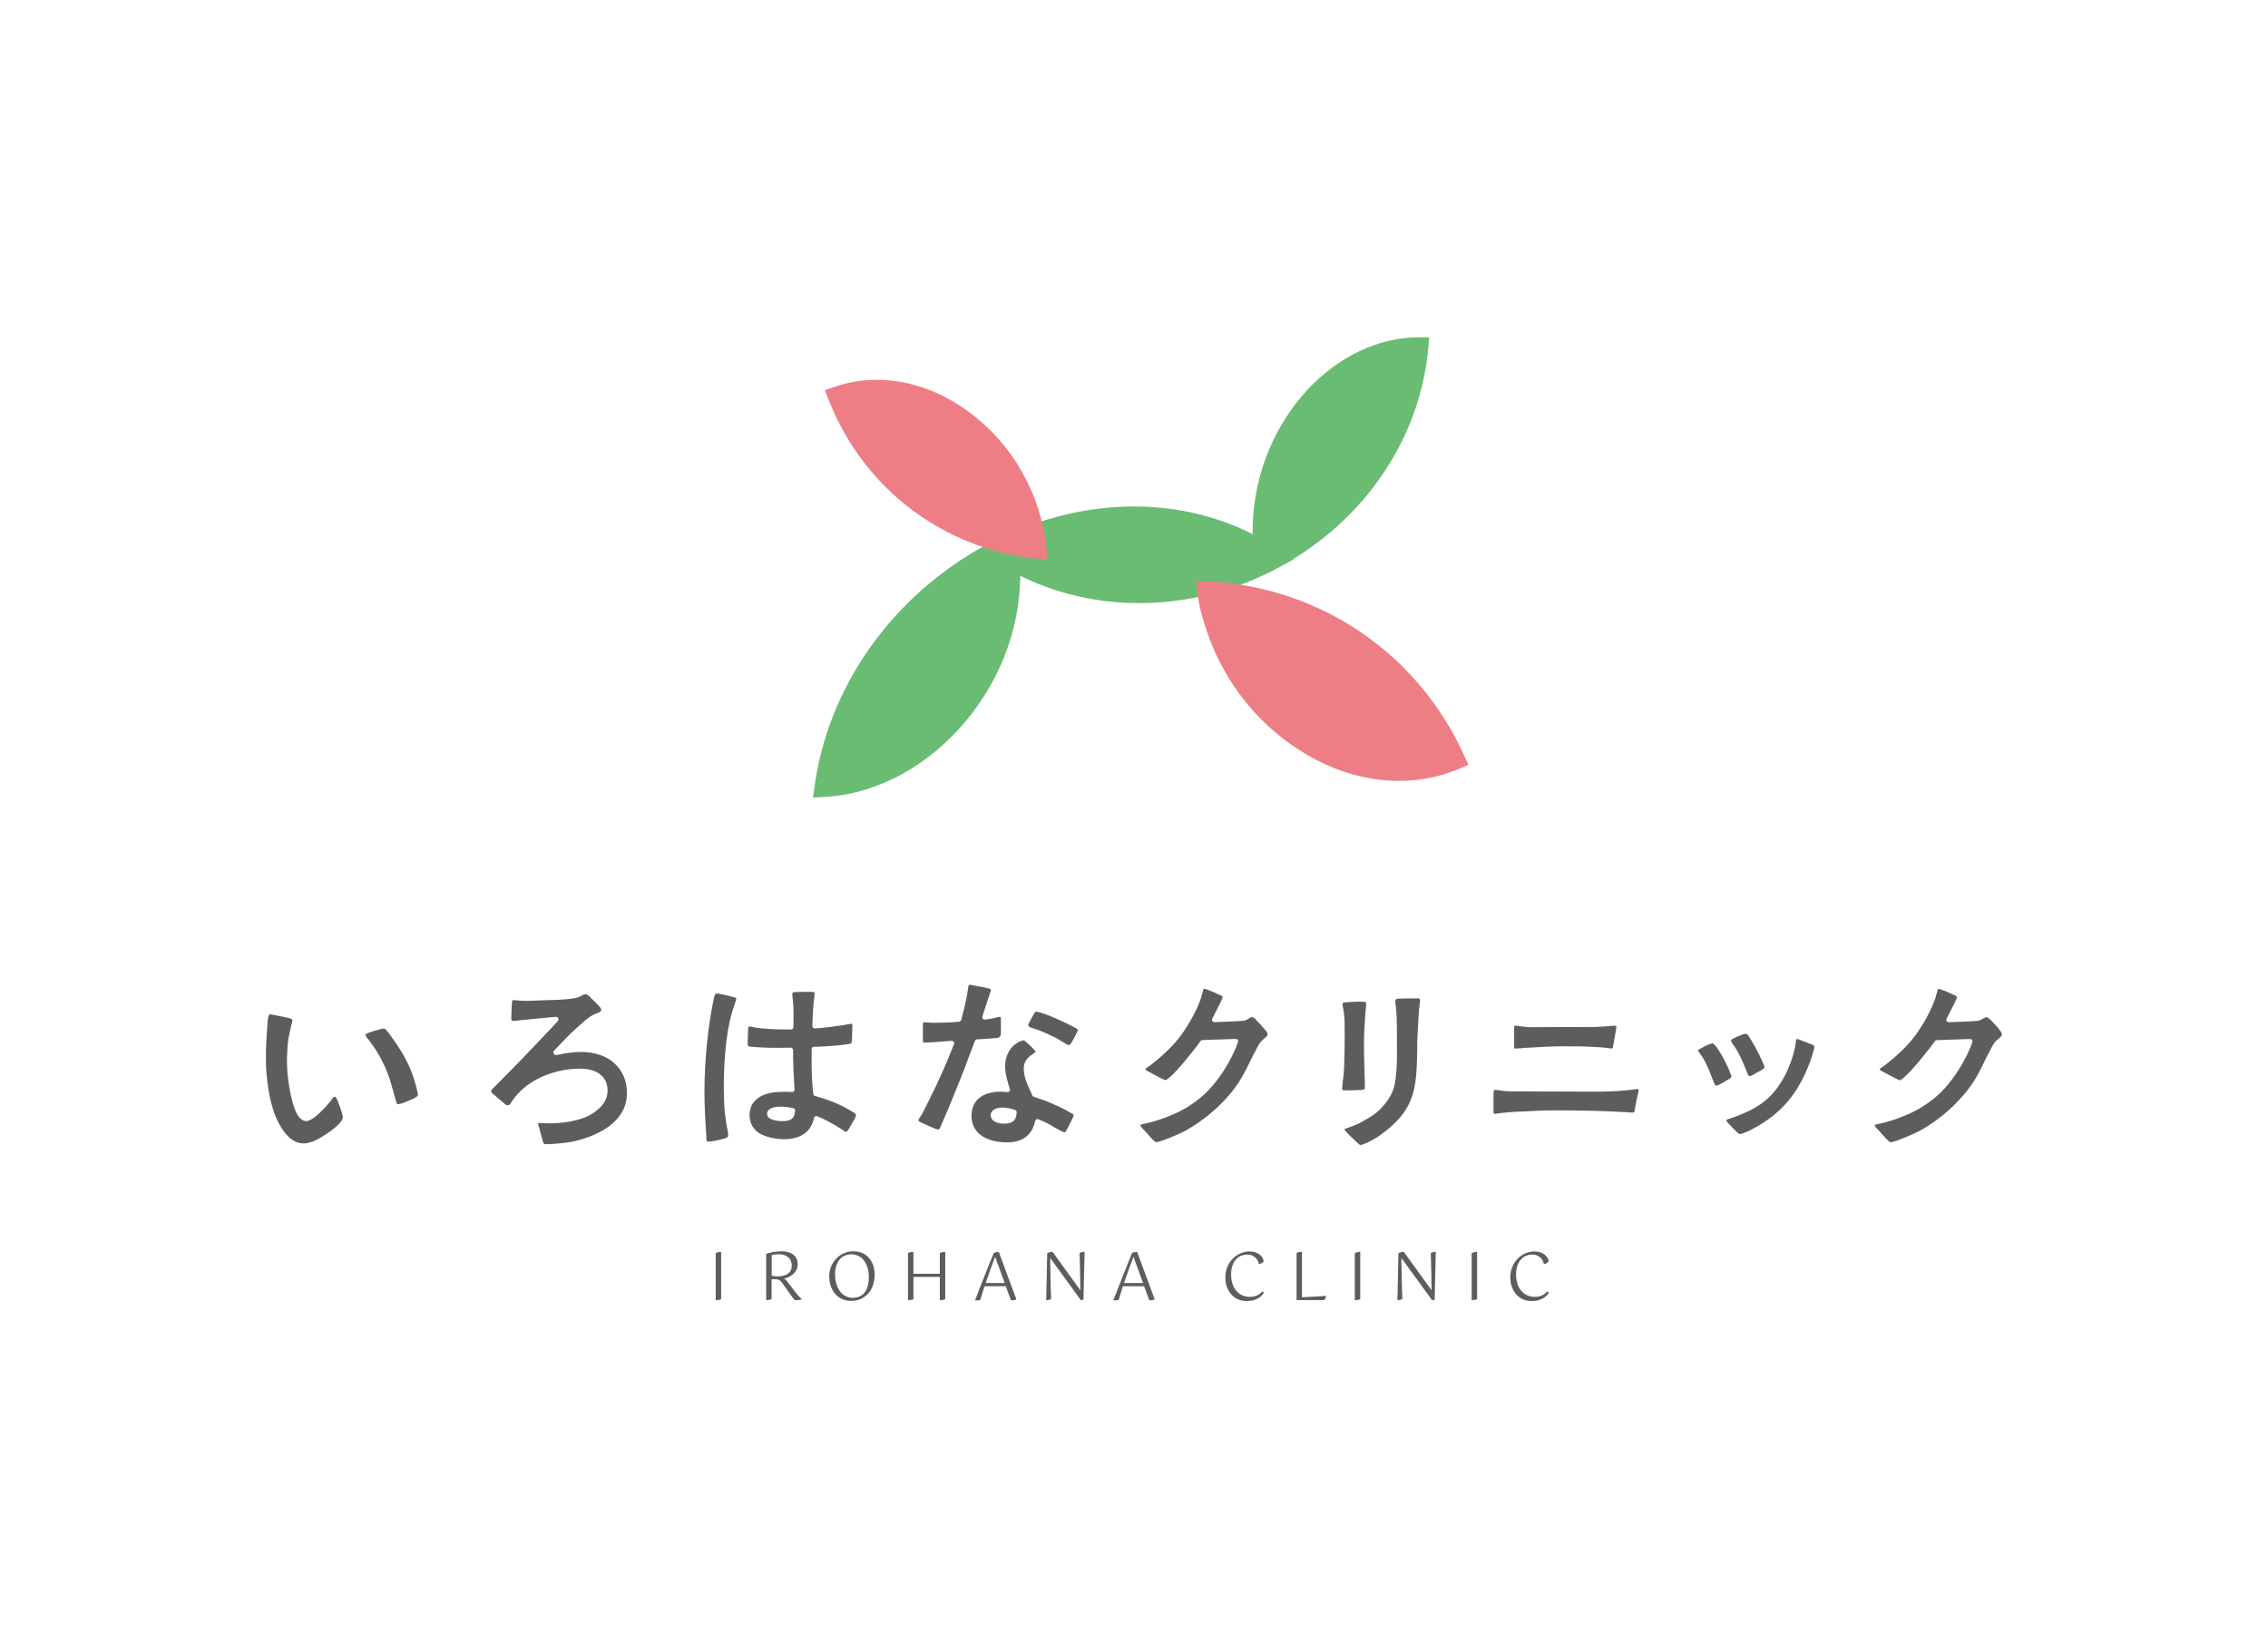 <?xml version="1.0" encoding="UTF-8"?>
<svg id="_レイヤー_1" data-name="レイヤー_1" xmlns="http://www.w3.org/2000/svg" version="1.1" viewBox="0 0 280 203">
  <!-- Generator: Adobe Illustrator 29.4.0, SVG Export Plug-In . SVG Version: 2.1.0 Build 152)  -->
  <defs>
    <style>
      .st0 {
        fill: #6abc72;
      }

      .st1 {
        fill: #5e5c5c;
      }

      .st2 {
        fill: #ee7e86;
      }

      .st3 {
        fill: #5e5d5c;
      }
    </style>
  </defs>
  <g>
    <path class="st0" d="M122.78,66.74l.61-.31h0s.05-.02.05-.02l.12-.06h0s.62-.28.62-.28c5.5-2.53,11.43-3.74,17.15-3.52,4.78.18,9.3,1.35,13.31,3.38-.06-6.62,2.33-12.97,6.7-17.73,3.86-4.2,8.9-6.57,13.82-6.56h1.28s-.11,1.27-.11,1.27c-.02.22-.04.44-.06.66-1.13,10.33-7.24,19.71-16.65,25.47l.06.04-1.96,1.05-.73.39h-.01c-5.36,2.71-11.31,4.07-17.26,3.92-4.86-.13-9.56-1.28-13.76-3.36-.06,6.92-2.79,13.75-7.75,19.1-4.51,4.87-10.45,7.87-16.3,8.19l-1.54.08.21-1.48c.04-.26.07-.51.11-.77,2.04-12.54,10.38-23.54,22.07-29.46Z"/>
    <g>
      <path class="st2" d="M102.3,49.36l-.47-1.19,1.21-.42c4.61-1.61,9.92-.96,14.59,1.79,5.6,3.3,9.72,8.88,11.17,15.63,0,.02.01.04.02.07.45,1.78.44,3.74.44,3.74-.51.03-1.29-.03-1.71-.06h-.15s-.12-.02-.12-.02c-.01,0-.03,0-.03,0h0s-.58-.09-.58-.09c-10.87-1.65-19.88-8.68-24.11-18.81-.09-.21-.17-.41-.25-.62Z"/>
      <path class="st2" d="M180.66,93.05l.63,1.37-1.39.58c-5.3,2.2-11.59,1.79-17.25-1.12-6.8-3.5-12.01-9.77-14.16-17.6,0-.03-.02-.05-.03-.08-.64-2.05-.76-4.36-.76-4.36.6-.07,1.51-.06,2.01-.04h.17s.15.01.15.01c.02,0,.04,0,.04,0h0s.69.07.69.07c12.87,1.21,23.92,8.86,29.57,20.46.11.24.23.47.33.71Z"/>
    </g>
  </g>
  <g>
    <g>
      <path class="st1" d="M89.03,160.37c-.09.05-.19.08-.31.1-.12.02-.24.03-.36.03v-5.81c.19-.1.41-.15.67-.15v5.82Z"/>
      <path class="st1" d="M94.6,154.78c.24-.09.52-.16.85-.22.32-.06.65-.09.99-.09.37,0,.69.04.94.13.26.08.47.2.63.34.16.14.28.31.36.5.07.19.11.39.11.61,0,.26-.05.49-.15.69-.1.2-.22.37-.38.52-.16.14-.33.26-.54.36s-.4.17-.61.22c.09.06.18.13.26.22.08.09.17.19.26.31l.81,1.05c.17.22.32.41.47.56.14.16.26.28.36.36v.05c-.08.04-.19.07-.34.09-.15.02-.29.03-.42.03-.05-.02-.13-.08-.22-.18s-.21-.26-.37-.49l-.97-1.37c-.07-.1-.14-.18-.2-.25-.06-.07-.13-.13-.2-.18-.07-.05-.16-.08-.25-.1-.1-.02-.21-.03-.35-.03h-.38v2.45c-.09.05-.19.08-.31.1-.12.02-.24.03-.36.03v-5.72ZM96.14,154.84c-.13,0-.27,0-.43.02-.15.02-.3.04-.44.07v2.54c.09.03.2.05.32.07s.26.02.42.02c.53,0,.96-.11,1.27-.33.31-.22.47-.55.47-1.01,0-.2-.03-.38-.1-.55-.07-.17-.17-.32-.3-.44-.13-.12-.3-.22-.5-.29-.2-.07-.44-.11-.71-.11Z"/>
      <path class="st1" d="M102.37,157.61c0-.46.08-.89.24-1.27s.38-.72.65-.99c.27-.28.58-.49.94-.65s.73-.23,1.13-.23c.43,0,.81.07,1.14.22.33.15.61.35.83.61s.39.57.51.92c.11.35.17.73.17,1.14,0,.45-.07.87-.2,1.27s-.32.73-.57,1.02c-.25.29-.56.52-.92.69-.36.17-.77.25-1.23.25-.37,0-.71-.07-1.03-.2s-.61-.33-.85-.59c-.25-.26-.44-.57-.58-.94-.14-.37-.22-.78-.22-1.25ZM103.1,157.34c0,.46.06.87.18,1.23s.27.65.47.9c.2.24.43.43.69.55.26.13.54.19.84.19.63,0,1.11-.22,1.46-.65.35-.43.52-1.08.52-1.94,0-.42-.05-.8-.16-1.14s-.25-.63-.44-.88c-.19-.24-.41-.43-.68-.56s-.56-.2-.89-.2c-.26,0-.51.05-.76.15s-.46.25-.64.45c-.18.2-.33.46-.44.78-.11.31-.16.69-.16,1.12Z"/>
      <path class="st1" d="M116.7,160.37c-.09.05-.19.08-.31.1-.12.02-.24.03-.36.03v-2.87h-3.26v2.74c-.09.05-.19.08-.31.1-.12.02-.24.03-.36.03v-5.81c.19-.1.41-.15.67-.15v2.7h3.26v-2.55c.19-.1.41-.15.67-.15v5.82Z"/>
      <path class="st1" d="M120.38,160.5c.18-.46.37-.95.57-1.47.2-.52.4-1.04.61-1.55.2-.52.4-1.01.6-1.5.19-.48.37-.92.52-1.3.09-.04.19-.08.3-.1.11-.02.22-.03.33-.03l2.17,5.86s-.12.05-.2.07c-.09.02-.19.03-.31.03h-.08s-.05,0-.08,0l-.64-1.73h-2.62c-.19.58-.36,1.14-.51,1.67-.05.03-.11.05-.19.06-.08.01-.16.02-.24.02-.05,0-.09,0-.13,0-.04,0-.07,0-.1-.01ZM122.85,155.15c-.19.5-.39,1.02-.58,1.57-.2.55-.39,1.1-.58,1.66h2.35l-1.18-3.22Z"/>
      <path class="st1" d="M133.76,160.42s-.08.05-.15.06c-.07.01-.12.02-.17.02l-3.79-5.21c0,.43.01.85.02,1.26,0,.41.02.83.02,1.24,0,.41.02.83.03,1.26.01.42.03.86.05,1.3-.06.04-.15.08-.27.11-.12.03-.23.04-.34.04.01-.47.02-.94.03-1.39s.02-.91.03-1.37c.01-.47.02-.95.03-1.45.01-.5.02-1.03.04-1.6.09-.04.2-.08.31-.11.12-.03.23-.04.35-.04l3.43,4.74c-.01-.81-.02-1.6-.04-2.38-.01-.78-.03-1.52-.06-2.21.09-.05.2-.09.31-.12.11-.02.21-.04.31-.04-.03.87-.05,1.8-.07,2.8-.02.99-.05,2.02-.07,3.08Z"/>
      <path class="st1" d="M137.46,160.5c.18-.46.37-.95.57-1.47.2-.52.4-1.04.61-1.55.2-.52.4-1.01.6-1.5.19-.48.37-.92.52-1.3.09-.04.19-.08.3-.1.11-.02.22-.03.33-.03l2.17,5.86s-.12.05-.2.07c-.09.02-.19.03-.31.03h-.08s-.05,0-.08,0l-.64-1.73h-2.62c-.19.58-.36,1.14-.51,1.67-.05.03-.11.05-.19.06-.08.01-.16.02-.24.02-.05,0-.09,0-.13,0-.04,0-.07,0-.1-.01ZM139.93,155.15c-.19.5-.39,1.02-.58,1.57-.2.55-.39,1.1-.58,1.66h2.35l-1.18-3.22Z"/>
      <path class="st1" d="M156.02,155.68c-.04.08-.12.16-.22.23-.1.07-.23.12-.38.14-.03-.13-.07-.27-.13-.4-.06-.14-.15-.27-.27-.38-.12-.11-.26-.21-.44-.29-.18-.08-.39-.11-.65-.11-.23,0-.46.05-.69.14-.23.09-.44.23-.62.43-.19.2-.34.45-.45.76-.12.31-.18.69-.18,1.14s.06.83.18,1.18.28.63.49.86c.21.23.45.41.72.53.28.12.57.18.89.18.37,0,.67-.06.93-.18.25-.12.47-.28.64-.49.03.01.07.03.11.07s.07.07.08.1c-.04.08-.11.17-.21.29s-.23.22-.4.33c-.17.11-.37.2-.62.28-.25.08-.54.12-.89.12s-.67-.06-.98-.18c-.32-.12-.6-.31-.84-.56s-.44-.56-.59-.93c-.15-.37-.22-.81-.22-1.3,0-.44.08-.85.24-1.23.16-.38.37-.72.64-1s.58-.51.94-.67c.36-.16.74-.25,1.14-.25.33,0,.6.05.83.14.23.09.41.2.55.33.14.13.24.27.3.41.06.14.09.25.09.34Z"/>
      <path class="st1" d="M160.74,160.14c.44-.02.9-.04,1.37-.07.47-.03,1.01-.06,1.6-.1-.01.13-.04.24-.09.33-.05.1-.1.16-.16.19h-3.39v-5.81c.19-.1.41-.15.67-.15v5.59Z"/>
      <path class="st1" d="M167.93,160.37c-.09.05-.19.08-.31.1-.12.02-.24.03-.36.03v-5.81c.19-.1.41-.15.67-.15v5.82Z"/>
      <path class="st1" d="M177.12,160.42s-.08.05-.15.06c-.07.01-.12.02-.17.02l-3.79-5.21c0,.43.01.85.02,1.26,0,.41.02.83.02,1.24,0,.41.02.83.03,1.26.01.42.03.86.05,1.3-.06.04-.15.08-.27.11-.12.03-.23.04-.34.04.01-.47.02-.94.03-1.39s.02-.91.03-1.37c.01-.47.02-.95.03-1.45.01-.5.02-1.03.04-1.6.09-.04.2-.08.31-.11.12-.03.23-.04.35-.04l3.43,4.74c-.01-.81-.02-1.6-.04-2.38-.01-.78-.03-1.52-.06-2.21.09-.05.2-.09.31-.12.11-.02.21-.04.31-.04-.03.87-.05,1.8-.07,2.8-.02.99-.05,2.02-.07,3.08Z"/>
      <path class="st1" d="M182.36,160.37c-.09.05-.19.08-.31.1-.12.02-.24.03-.36.03v-5.81c.19-.1.41-.15.67-.15v5.82Z"/>
      <path class="st1" d="M191.2,155.68c-.04.08-.12.16-.22.23-.1.07-.23.12-.38.14-.03-.13-.07-.27-.13-.4-.06-.14-.15-.27-.27-.38-.12-.11-.26-.21-.44-.29-.18-.08-.39-.11-.65-.11-.23,0-.46.05-.69.14-.23.09-.44.23-.62.43-.19.2-.34.45-.45.76-.12.31-.18.69-.18,1.14s.06.83.18,1.18.28.63.49.86c.21.23.45.41.72.53.28.12.57.18.89.18.37,0,.67-.06.93-.18.25-.12.47-.28.64-.49.03.01.07.03.11.07s.07.07.08.1c-.04.08-.11.17-.21.29s-.23.22-.4.33c-.17.11-.37.2-.62.28-.25.08-.54.12-.89.12s-.67-.06-.98-.18c-.32-.12-.6-.31-.84-.56s-.44-.56-.59-.93c-.15-.37-.22-.81-.22-1.3,0-.44.08-.85.24-1.23.16-.38.37-.72.64-1s.58-.51.94-.67c.36-.16.74-.25,1.14-.25.33,0,.6.05.83.14.23.09.41.2.55.33.14.13.24.27.3.41.06.14.09.25.09.34Z"/>
    </g>
    <g>
      <g>
        <path class="st3" d="M105.25,137.26c-.05-.03-.1-.06-.12-.08-1.17-.75-2.69-1.38-4.51-1.88-.11-.03-.2-.13-.21-.25-.2-1.57-.21-3.17-.21-4.54v-1c0-.16.12-.29.28-.29h.28c.98-.04,2.86-.14,3.84-.31l.12-.02c.21-.04.32-.06.35-.09.07-.09.11-.23.11-.4,0-.28.01-.64.03-1.07.01-.34.02-.5.02-.76,0-.13-.07-.18-.13-.19-.08,0-.14.02-.26.04-.07,0-.2.03-.29.05-.39.07-.54.1-.93.15-1.27.17-1.87.26-3.02.34,0,0-.01,0-.02,0-.08,0-.15-.03-.2-.08-.06-.06-.09-.14-.09-.22.03-.98.08-1.95.15-2.88.01-.13.03-.29.06-.45.03-.23.07-.48.07-.68,0-.13,0-.21-.43-.21h0c-.32,0-1.39,0-1.93.02-.39.03-.39.09-.39.24-.01.1,0,.22.02.36.01.1.03.19.03.27.09.77.1,1.66.1,2.11,0,.23,0,.45-.01.68,0,0-.01.5-.01.67,0,.16-.13.29-.29.29h-.64c-1.34,0-2.51-.07-3.58-.2-.14-.01-.28-.05-.45-.09-.15-.04-.31-.08-.45-.08-.05,0-.18,0-.18.38,0,.22-.01.53-.03.92-.01.29-.02.58-.02.78,0,.31,0,.37.32.41,1.18.13,2.46.15,3.43.15.29,0,.58,0,.87-.01.23,0,.68-.01.68-.01.08,0,.15.03.21.09.06.06.09.13.09.21-.01,1.69.09,3.4.19,4.86,0,.09-.03.17-.09.23-.06.05-.13.08-.2.08,0,0-.02,0-.03,0-.26-.02-.51-.02-.78-.02h-.05c-.27,0-.53,0-.81.02-1.74.05-3.6.82-3.6,2.84,0,1.08.55,1.97,1.46,2.39.76.37,1.84.6,2.82.6,2.04,0,3.34-.93,3.67-2.63.02-.09.07-.16.15-.2.04-.02.09-.03.14-.03.04,0,.08,0,.11.02.96.39,1.95.93,3.14,1.69.03.02.07.05.11.09.11.09.2.15.31.15.06,0,.18-.09.3-.29.23-.38.53-.88.76-1.31l.05-.1c.09-.17.11-.22.11-.41,0-.1-.25-.26-.36-.34ZM96.6,138.4c-.19,0-1.9-.02-1.9-.88,0-.41.29-.91,1.67-.91.52,0,1.06.07,1.57.19.14.03.23.16.22.3-.05,1.08-.66,1.3-1.56,1.3Z"/>
        <path class="st3" d="M90.47,123.07l-.11-.03c-.52-.14-.92-.24-1.39-.33-.16-.05-.33-.07-.45-.07-.15,0-.23.1-.29.24-.09.24-.14.54-.15.62-.67,3.1-1.11,7.52-1.11,11.25,0,1.93.12,3.85.23,5.46,0,.05,0,.11,0,.2,0,.17,0,.4.09.48.03.03.07.04.12.04.41,0,1.28-.18,1.93-.35.41-.1.51-.22.54-.3.02-.03.02-.1.02-.13,0-.25-.05-.52-.11-.79-.04-.19-.08-.38-.1-.57-.1-.63-.2-1.29-.25-1.94-.05-.84-.08-1.68-.08-2.51,0-2.9.18-5.26.56-7.41.19-1.07.45-2.05.79-2.98l.03-.1c.06-.16.16-.47.16-.58s-.28-.18-.42-.21Z"/>
        <path class="st3" d="M155.12,125.91c-.19-.17-.4-.35-.52-.35-.18,0-.33.1-.5.21-.11.07-.21.14-.33.18-.13.05-.33.07-.85.1-.15,0-.32.02-.51.03-.82.04-1.89.08-2.49.1h0c-.1,0-.19-.05-.25-.14-.05-.09-.06-.2-.01-.29.25-.5.72-1.44,1.02-2.01.04-.1.08-.18.12-.27.08-.16.13-.28.15-.4,0,0-.01-.13-.55-.34-.17-.07-.31-.14-.46-.2-.24-.11-.43-.2-.67-.28-.1-.03-.18-.06-.25-.09-.17-.07-.27-.1-.41-.1-.03.03-.06.16-.08.22-.01.06-.03.12-.05.2-.08.21-.13.44-.18.65-.47,1.4-1.38,3.13-2.45,4.61-.96,1.3-2.2,2.51-3.9,3.82-.03.02-.08.05-.13.08-.15.1-.41.26-.42.38,0,0,.05.09.38.26.28.15.55.29.83.44.26.13.51.26.76.4.2.1.43.21.49.22.11,0,.33-.17.47-.28,1.11-.92,3.32-3.73,3.88-4.54.05-.08.14-.12.23-.13l1.42-.05c.9-.04,1.8-.07,2.7-.09h0c.09,0,.18.04.24.12.06.08.07.18.04.27-.61,1.79-1.97,4.09-3.3,5.57-.75.86-1.71,1.67-2.86,2.4-1.35.85-3.41,1.67-5.26,2.09l-.14.03c-.15.03-.49.09-.49.14.02.18.11.29.38.55.16.16.3.33.47.52.16.18.32.37.49.55l.12.12c.16.16.37.38.44.38.17,0,.47-.08.75-.17.92-.32,2.36-.94,2.85-1.21,2.67-1.46,5.09-3.66,6.65-6.02.52-.79.95-1.65,1.36-2.5.18-.37.36-.75.56-1.11l.15-.29c.2-.39.42-.83.67-1.12.08-.09.19-.19.34-.32.22-.18.47-.39.47-.56,0-.21-.13-.37-.36-.62-.17-.22-.64-.74-1.05-1.15Z"/>
        <path class="st3" d="M174.98,123.25c-1.11,0-1.85,0-2.23.03-.36,0-.47.07-.49.28,0,.17.03.38.06.64.02.12.03.24.04.34.1,1.12.1,2.26.1,3.35v.83c.02,1.73.03,4.09-.38,5.56-.27.94-.97,1.99-1.93,2.88-.45.42-.97.72-1.54,1.05-.16.09-.32.18-.48.28-.39.23-.81.39-1.26.56-.14.05-.28.1-.42.16-.02.01-.06.02-.13.04-.28.09-.34.14-.34.17,0,.05.13.19.23.3l.08.09c.24.27.53.54.81.8.17.16.34.32.5.48.2.2.26.25.41.25.01,0,.12,0,.47-.15.58-.23,1.33-.66,1.65-.88,4.71-3.24,4.75-5.99,4.84-10.97v-.71c.03-.98.09-1.96.15-2.92l.06-.96c.01-.17.04-.35.06-.54.03-.23.07-.47.07-.7,0-.17-.02-.28-.33-.28Z"/>
        <path class="st3" d="M168.13,134.54c.32-.03.37-.05.37-.28,0-.43,0-.96-.03-1.37,0-.43-.02-.87-.03-1.3v-.07c-.02-.86-.05-1.72-.05-2.58,0-1.12.06-2.36.18-3.91,0-.1.04-.41.04-.41.03-.28.06-.58.06-.77,0-.07,0-.15-.32-.18-.1-.01-.24-.02-.41-.02-.39,0-.9.02-1.34.05l-.46.02c-.31.02-.38.1-.39.19-.01.11.02.26.06.51.03.14.06.31.09.51.12.8.11,1.76.11,2.62v.61c0,1.29-.03,2.57-.08,3.91-.01.31-.06.63-.1.99-.03.21-.06.43-.08.63,0,.09,0,.21-.03.36-.01.12-.02.25-.02.34,0,.14,0,.21.28.21.55,0,1.6-.02,2.14-.05Z"/>
        <path class="st3" d="M202.11,134.45c-.21,0-.44.03-.66.07-.17.02-.33.05-.49.06-1.49.16-2.99.18-4.39.18l-9.45-.03c-.45,0-.92,0-1.37-.05-.14,0-.29-.03-.48-.06-.23-.03-.46-.07-.68-.07-.14,0-.21.02-.21.49v2.1c0,.35.05.36.18.36l.73-.1c1.13-.13,2.32-.18,3.47-.23,1.02-.07,2.16-.1,3.48-.1,1.47,0,2.97.02,4.44.05,1.42.05,2.84.1,4.23.18.11,0,.21.01.32.03.1.01.19.02.29.02.22,0,.23-.05.29-.27l.02-.08.07-.42c.05-.26.09-.52.16-.86.13-.52.23-.98.23-1.09,0-.16-.02-.18-.16-.18Z"/>
        <path class="st3" d="M187.03,129.44c.26,0,.67-.03.99-.06l.22-.02c1.57-.1,3.18-.2,4.82-.2,1.21,0,2.46,0,3.74.08.47.02.94.05,1.41.1.06,0,.13.02.22.03.13.02.27.05.41.05.03,0,.06,0,.12,0,.12,0,.15,0,.2-.27v-.07c.06-.32.19-1.09.29-1.63l.03-.22c.04-.22.07-.39.07-.48,0-.08,0-.13-.28-.13-.23,0-.5.03-.77.06-.22.02-.44.04-.64.05-.59.04-1.22.06-2.04.06-.17,0-1.85-.01-2.02-.01-.8,0-1.59,0-2.38.01h-.21c-.72,0-1.44.01-2.17.01-.3,0-.67-.02-1.15-.09-.11-.01-.22-.03-.35-.05-.13-.02-.26-.04-.4-.05-.19,0-.21,0-.21.3v2.24c0,.28.03.28.11.28Z"/>
        <path class="st3" d="M213.76,132.88c0-.05-.05-.17-.1-.29l-.07-.18c-.32-.95-1.25-2.66-1.8-3.31-.04-.04-.07-.08-.11-.12-.11-.13-.16-.18-.28-.18-.03,0-.12.03-.21.06-.06.02-.13.04-.19.06-.29.1-.67.29-1.13.56-.16.07-.22.15-.22.19,0,.1.13.27.23.4.66.86,1.06,1.87,1.44,2.86l.24.62c.07.18.16.45.33.46.08,0,.23-.03.47-.17l.35-.2c.26-.15.55-.31.79-.47.17-.11.25-.18.25-.29Z"/>
        <path class="st3" d="M215.67,132.36s.05.1.08.18c.07.19.13.29.19.3h0c.09,0,.27-.02.4-.11.17-.11.36-.21.56-.32.21-.11.43-.23.63-.36l.08-.05c.1-.07.24-.16.24-.22,0-.11-.13-.42-.25-.7-.39-.89-1.2-2.44-1.76-3.23-.12-.17-.17-.23-.33-.23-.07,0-.23.02-.4.09l-.22.09c-.31.12-.66.26-.98.44-.08.04-.2.13-.2.22,0,.12.18.42.42.71.65.97,1.09,2.03,1.55,3.2Z"/>
        <path class="st3" d="M223.62,128.92c-.23-.1-.93-.38-1.29-.51l-.12-.05c-.13-.05-.25-.1-.35-.1-.09,0-.14.14-.17.45v.1c-.11.67-.28,1.37-.52,2.07-.38,1.09-1.07,2.65-2.15,3.91-1.46,1.71-3.21,2.54-5.55,3.32-.17.05-.35.12-.35.2.02.07.17.28.3.41.3.32.61.64.99,1.01.16.16.32.26.37.27.09,0,.28-.04.52-.15.44-.15.96-.41,1.15-.53,3.44-1.83,5.54-4.3,7.02-8.26.08-.21.33-.97.45-1.44.05-.17.07-.32.07-.38,0-.17-.11-.24-.37-.34Z"/>
        <path class="st3" d="M246.83,127.07c-.17-.22-.64-.74-1.05-1.15-.19-.17-.4-.35-.52-.35-.18,0-.33.1-.5.21-.11.07-.22.14-.33.18-.13.05-.33.07-.85.1-.15,0-.32.02-.51.03-.82.04-1.89.08-2.49.1h0c-.1,0-.19-.05-.25-.14-.06-.09-.06-.2-.01-.29.25-.5.72-1.44,1.02-2.01.04-.1.08-.18.12-.27.08-.16.13-.28.15-.4,0,0-.01-.13-.55-.34-.17-.07-.31-.14-.46-.2-.24-.11-.43-.2-.67-.28-.1-.03-.18-.06-.25-.09-.17-.07-.27-.1-.41-.1-.03.03-.06.16-.08.22-.01.06-.03.12-.05.2-.08.21-.13.44-.18.65-.47,1.4-1.38,3.13-2.45,4.61-.96,1.3-2.2,2.51-3.9,3.82-.03.02-.08.05-.13.08-.15.1-.41.26-.42.38,0,0,.05.09.38.26.28.15.55.29.83.44.26.13.51.26.76.4.2.1.43.21.49.22.11,0,.33-.17.47-.28,1.11-.92,3.32-3.73,3.88-4.54.05-.08.14-.12.23-.13l1.42-.05c.9-.04,1.8-.07,2.7-.09h0c.09,0,.18.04.24.12.06.08.07.18.04.27-.61,1.79-1.97,4.09-3.3,5.57-.75.86-1.71,1.67-2.86,2.4-1.35.85-3.41,1.67-5.26,2.09l-.14.03c-.15.03-.49.09-.49.14.02.18.11.29.38.55.16.16.3.33.47.52.16.18.32.37.49.55l.12.12c.16.16.37.38.44.38.17,0,.47-.08.75-.17.92-.32,2.36-.94,2.85-1.21,2.67-1.46,5.09-3.66,6.65-6.02.52-.79.95-1.65,1.36-2.5.18-.37.36-.75.56-1.11l.15-.29c.2-.39.42-.83.67-1.12.08-.09.19-.19.34-.32.22-.18.47-.39.47-.56,0-.21-.13-.37-.36-.62Z"/>
        <path class="st3" d="M132.74,126.88c-1.04-.59-3.36-1.66-4.55-1.95-.17-.05-.25-.04-.31-.03-.09.01-.14.08-.17.15l-.15.26c-.09.15-.17.3-.25.45-.09.17-.19.35-.27.52-.04.07-.12.27-.07.35.02.05.05.09.09.12.04.03.2.1.23.11,0,0,0,0,0,0,.03.01.07.02.1.03.16.05.31.1.47.15.18.06.35.12.53.19.18.07.35.14.52.22.59.28,1.09.47,1.6.76.36.2.73.44,1.18.71.08.05.26.11.33.08.08-.03.12-.1.19-.18.23-.35.51-.86.7-1.3.09-.21.17-.31.14-.41,0,0-.02-.09-.31-.25Z"/>
        <path class="st3" d="M132.18,137.37l-.08-.04c-.83-.53-2.45-1.2-2.47-1.21-.47-.21-.95-.37-1.42-.53,0,0-.42-.14-.59-.2-.08-.03-.14-.09-.17-.16-.08-.18-.16-.36-.25-.56-.4-.87-.81-1.77-.81-2.75,0-.8.38-1.23.72-1.52.14-.11.27-.2.41-.29.21-.14.32-.22.32-.29,0-.06-.04-.1-.13-.2l-.08-.09c-.23-.25-.42-.42-.64-.62l-.29-.26c-.24-.21-.34-.23-.37-.23-.04,0-.19.06-.26.09l-.09.03c-.25.1-.34.15-.59.32-.82.6-1.3,1.62-1.3,2.73,0,1.01.31,1.98.59,2.85.03.09.01.2-.05.27-.06.07-.14.11-.23.11-.01,0-.02,0-.03,0-.27-.03-.59-.06-.9-.06-.83,0-3.53.22-3.53,2.99,0,2.41,2.25,3.27,4.36,3.27,1.21,0,2.1-.33,2.71-1.01.39-.43.65-.96.79-1.63.02-.08.07-.15.15-.2.04-.02.09-.03.14-.03.04,0,.07,0,.11.02.48.19.97.41,1.42.66.19.12.88.53,1.36.78.12.06.38.17.44.17.11,0,.24-.24.3-.36l.04-.08c.11-.19.41-.77.6-1.18l.09-.19c.05-.11.11-.21.11-.28,0-.1-.12-.17-.39-.33ZM123.98,138.71c-.81,0-1.67-.28-1.67-1.06,0-.64.78-.93,1.34-.93s1.14.11,1.68.31c.12.05.2.16.19.29-.06,1-.49,1.39-1.54,1.39Z"/>
        <path class="st3" d="M120.6,128.3h.26c.74-.06,1.58-.1,2.24-.17q.47-.07.47-.59v-1.7c0-.31-.06-.31-.11-.31-.15,0-.31.04-.48.09-.09.02-.17.05-.26.06-.36.08-.73.14-1.12.19-.01,0-.03,0-.04,0-.09,0-.17-.04-.23-.11-.06-.08-.08-.18-.05-.28.39-1.19.79-2.42,1.01-3.08.05-.15.1-.31-.19-.37-1.26-.3-2.3-.45-2.41-.47-.11-.02-.15.26-.15.26l-.04.31h0c-.18,1.27-.53,2.66-.83,3.77-.03.12-.13.2-.25.22-1.15.12-2.35.14-3.27.14-.17,0-.34-.01-.54-.03-.17-.01-.35-.02-.52-.02-.09,0-.14,0-.15.31,0,.05,0,.09,0,.13-.02.49,0,1.22,0,1.6v.22c0,.23.02.23.21.23.35,0,.81-.03,1.21-.05.41-.04.81-.07,1.22-.1.3-.02.92-.07.93-.07.09,0,.18.04.23.12.06.08.08.19.04.28-.85,2.21-1.86,4.5-3.11,6.99-.1.19-.19.38-.29.57l-.04.09c-.19.37-.37.75-.59,1.13l-.06.09c-.1.14-.3.42-.3.56,0,.1.25.22.4.29.28.13.54.25.84.38l.63.28c.18.08.44.17.62.17.08,0,.15-.15.25-.37l.34-.79c.42-.97.89-2.06,1.25-2.99.15-.38.3-.75.46-1.12.31-.77.62-1.53.91-2.29.42-1.13.83-2.25,1.27-3.38.04-.11.14-.18.26-.19Z"/>
      </g>
      <g>
        <path class="st3" d="M67.34,141.25c-.23,0-.3-.27-.3-.29,0,0-.55-1.98-.6-2.17-.01-.05-.01-.09,0-.11.03-.04.1-.06.19-.06.06,0,.1,0,.1,0l.18.03-.02-.02c.37.03.7.04,1.03.04,1.49,0,3.7-.29,5.06-1.11,1.37-.83,2.03-1.78,2.03-2.93,0-1.7-1.27-2.71-3.39-2.71-1.82,0-3.63.43-5.25,1.26-1.26.65-2.34,1.58-3.12,2.69l-.06.11c-.14.24-.28.46-.48.46s-.29-.08-.44-.22c-.05-.05-.1-.08-.14-.12-.33-.25-.74-.61-.99-.83l-.14-.12s-.08-.07-.12-.1c-.14-.12-.24-.21-.24-.35,0-.14.2-.34.35-.48l.08-.07c1.68-1.68,3.07-3.1,4.38-4.48.86-.9,1.71-1.8,2.57-2.71l.84-.9c.09-.1.11-.24.06-.36-.05-.11-.18-.18-.31-.18l.06.06-.05.07v-.13c-.69.06-1.35.12-2,.19-.35.02-.7.06-1.05.1-.35.04-.69.07-1.04.1-.13,0-.28.03-.43.05-.22.03-.45.06-.65.06-.04,0-.08,0-.12,0-.1,0-.13-.02-.15-.05-.06-.06-.06-.19-.05-.37,0-.06,0-.11,0-.17,0-.3.01-.6.03-.92.01-.18.02-.35.03-.52,0-.26.05-.52.16-.54,0,0,.02,0,.03,0,.1,0,.18.01.27.03.07,0,.13.02.19.02.4.03.72.05,1.01.05.66,0,1.35-.03,1.95-.06.34-.02.65-.02.95-.03.35,0,.69-.02,1.02-.03,1.02-.06,1.42-.08,2.13-.2l.14-.03c.17-.03.32-.06.54-.17l.1-.06c.17-.11.46-.24.59-.24.07,0,.27.06.48.26.43.41.83.81,1.2,1.2.25.28.28.42.28.48,0,.18-.22.29-.41.36-.09.04-.19.08-.29.12-.18.07-.29.12-.37.16-.56.32-1.08.79-1.59,1.25-.14.13-.27.24-.4.36-.9.79-1.73,1.68-2.54,2.54l-.23.24c-.1.1-.12.26-.04.38.06.1.16.16.28.16.02,0,.05,0,.07,0,1.12-.26,2.12-.38,3.06-.38,3.37,0,5.63,2.03,5.63,5.06,0,3.78-3.93,5.32-6.27,5.91-.89.22-1.83.3-2.73.37-.35.03-.7.05-1.05.05h0Z"/>
        <g>
          <path class="st3" d="M37.48,141.15c-.77,0-1.49-.37-2.13-1.11-1.83-2.07-2.37-5.74-2.51-8.46,0-.16,0-.31,0-.47v-.19s-.01-.1-.01-.13c-.04-1.73.21-4.59.21-4.62,0-.17.03-.37.07-.56.06-.38.19-.39.24-.39h0c.06,0,.24,0,.48.07l1.75.36c.36.08.51.17.52.29,0,.11-.05.32-.11.55-.03.11-.06.2-.07.27l-.05.2c-.13.59-.27,1.19-.33,1.78-.11,1.16-.14,2.18-.09,3.12.07,1.41.51,4.73,1.4,5.95.29.39.61.58.96.58h.05c.15,0,.42-.09.89-.41.86-.62,1.79-1.7,2.11-2.12l.06-.1c.14-.22.25-.37.44-.38h0s.11,0,.31.47c.18.42.35.92.48,1.33l.04.11c.08.26.12.51.13.63,0,.16-.08.35-.26.57-.71.94-2.79,2.19-3.45,2.43-.37.13-.7.21-.99.22-.04,0-.08,0-.12,0Z"/>
          <path class="st3" d="M49.12,136.31c-.11-.01-.16-.1-.23-.38-.02-.08-.04-.15-.06-.23-.09-.32-.18-.64-.27-.95-.3-1.1-.59-2.12-1.11-3.21-.61-1.27-.94-1.88-2.01-3.28-.16-.15-.31-.38-.31-.51,0-.06.07-.15.38-.26.42-.16.84-.28,1.29-.4.09-.02.17-.04.25-.06.12-.03.21-.06.26-.06.21,0,.27.07.41.23.26.28.54.68.66.86,1.93,2.67,2.56,4.29,3.11,6.51.05.12.1.41.1.56s-.06.21-.31.35l-.15.09c-.18.1-.66.3-1.07.47l-.29.12c-.2.07-.52.14-.65.15Z"/>
        </g>
      </g>
    </g>
  </g>
</svg>